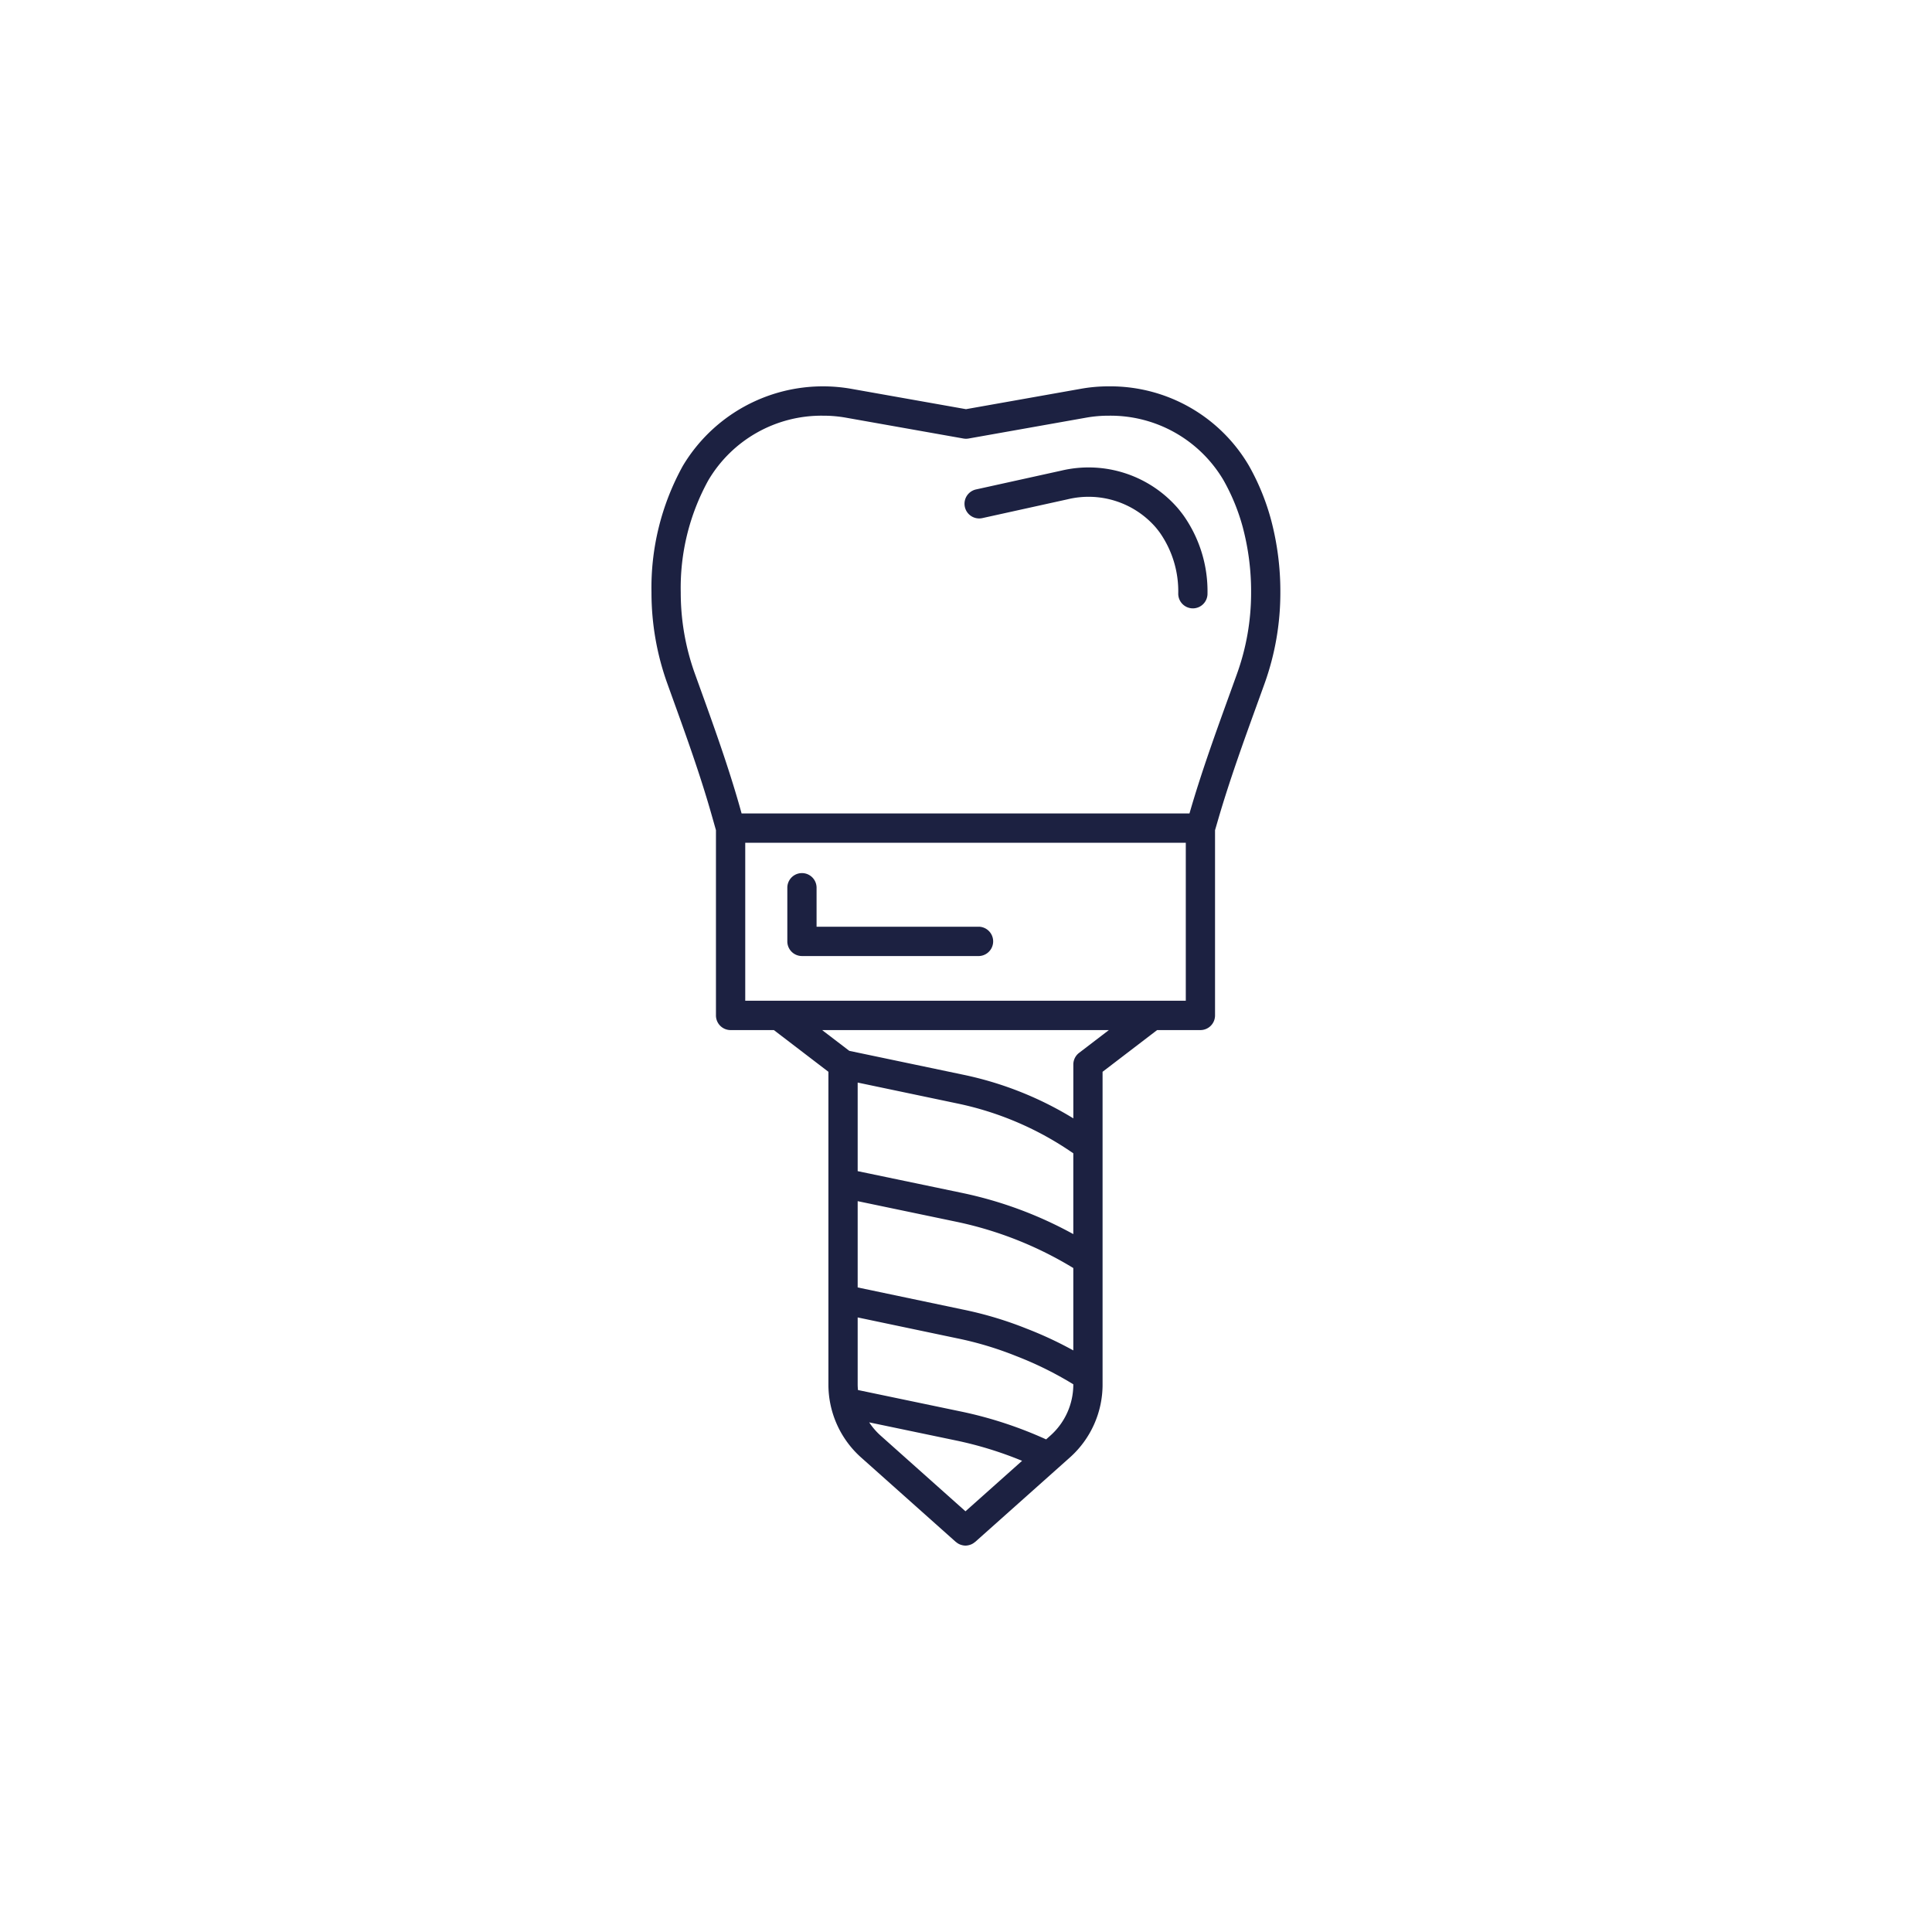 <?xml version="1.0" encoding="UTF-8"?> <svg xmlns="http://www.w3.org/2000/svg" width="300" height="300" viewBox="0 0 300 300">  <defs> <style> .cls-1 { fill: #1c2141; fill-rule: evenodd; } </style> </defs> <path id="имплантация" class="cls-1" d="M196.353,106.168l-1.106,3.06c-2.12,5.858-4.312,11.916-6.077,17.966l-0.5,1.72v28.758a2.274,2.274,0,0,1-2.271,2.279h-6.724l-8.468,6.477v48.565a15.169,15.169,0,0,1-5.064,11.313L151.43,239.425c-0.018.016-.04,0.021-0.058,0.036a2.268,2.268,0,0,1-.62.375c-0.037.014-.074,0.023-0.111,0.035a2.292,2.292,0,0,1-.717.13h-0.006a2.292,2.292,0,0,1-.717-0.13c-0.037-.012-0.074-0.021-0.111-0.035a2.248,2.248,0,0,1-.619-0.375c-0.019-.015-0.041-0.02-0.059-0.036L133.7,226.306a15.167,15.167,0,0,1-5.064-11.313V166.428l-8.469-6.477h-6.723a2.274,2.274,0,0,1-2.271-2.279V128.907l-0.689-2.426c-1.749-6.165-3.974-12.331-6.125-18.294l-0.727-2.019a41.684,41.684,0,0,1-2.469-14.146,39.091,39.091,0,0,1,4.867-19.68,25.345,25.345,0,0,1,26.2-11.958L150,63.536l17.777-3.154a24.166,24.166,0,0,1,4.407-.39A24.93,24.93,0,0,1,193.924,72.3a36.168,36.168,0,0,1,3.481,8.551,43.317,43.317,0,0,1,1.407,11.171A41.693,41.693,0,0,1,196.353,106.168ZM136.719,222.9l13.2,11.773,8.79-7.838A57.927,57.927,0,0,0,148.56,223.7l-13.591-2.836A10.494,10.494,0,0,0,136.719,222.9Zm-3.54-7.907c0,0.286.023,0.568,0.046,0.85l16.261,3.393a63.06,63.06,0,0,1,12.955,4.272l0.682-.608a10.6,10.6,0,0,0,3.539-7.907v-0.04a54.692,54.692,0,0,0-8.877-4.387,53.168,53.168,0,0,0-9.212-2.764l-15.394-3.232v10.423Zm0-15.08,16.31,3.425a57.62,57.62,0,0,1,9.952,2.984,58.973,58.973,0,0,1,7.221,3.37V196.9a57.479,57.479,0,0,0-18.106-7.175l-15.377-3.21v13.4Zm0-18.058,16.307,3.4a62.149,62.149,0,0,1,17.176,6.377V179.082l-0.469-.317a49.1,49.1,0,0,0-17.508-7.412L133.179,168.1v13.751Zm-1.3-18.68,17.739,3.717a53.588,53.588,0,0,1,17.048,6.766V165.3a2.277,2.277,0,0,1,.895-1.812l4.624-3.537H127.66Zm-16.159-7.781h68.41V130.866h-68.41v24.528Zm77.3-73.367a31.567,31.567,0,0,0-3.039-7.468,20.367,20.367,0,0,0-17.772-10.01,19.779,19.779,0,0,0-3.625.318l-18.187,3.227a2.279,2.279,0,0,1-.791,0L131.429,64.87a20.019,20.019,0,0,0-3.616-.321,20.4,20.4,0,0,0-17.84,10.058,34.594,34.594,0,0,0-4.267,17.415,37.106,37.106,0,0,0,2.2,12.6l0.726,2.015c2.177,6.036,4.429,12.279,6.223,18.6l0.3,1.076H184.7l0.115-.395c1.8-6.189,4.022-12.316,6.166-18.241l1.1-3.052a37.113,37.113,0,0,0,2.189-12.6A38.774,38.774,0,0,0,193.017,82.027Zm-7.792,12.44h0a2.275,2.275,0,0,1-2.271-2.28,15.9,15.9,0,0,0-2.835-9.444c-0.229-.318-0.466-0.618-0.706-0.9a13.82,13.82,0,0,0-13.649-4.31l-13.232,2.918A2.278,2.278,0,0,1,151.558,76l13.23-2.918a18.334,18.334,0,0,1,18.09,5.815q0.466,0.551.913,1.165A20.44,20.44,0,0,1,187.5,92.189,2.276,2.276,0,0,1,185.225,94.467Zm-33.18,53.986H124.526a2.274,2.274,0,0,1-2.271-2.278v-8.33a2.271,2.271,0,1,1,4.542,0V143.9h25.248A2.279,2.279,0,0,1,152.045,148.453Z"></path> </svg> 